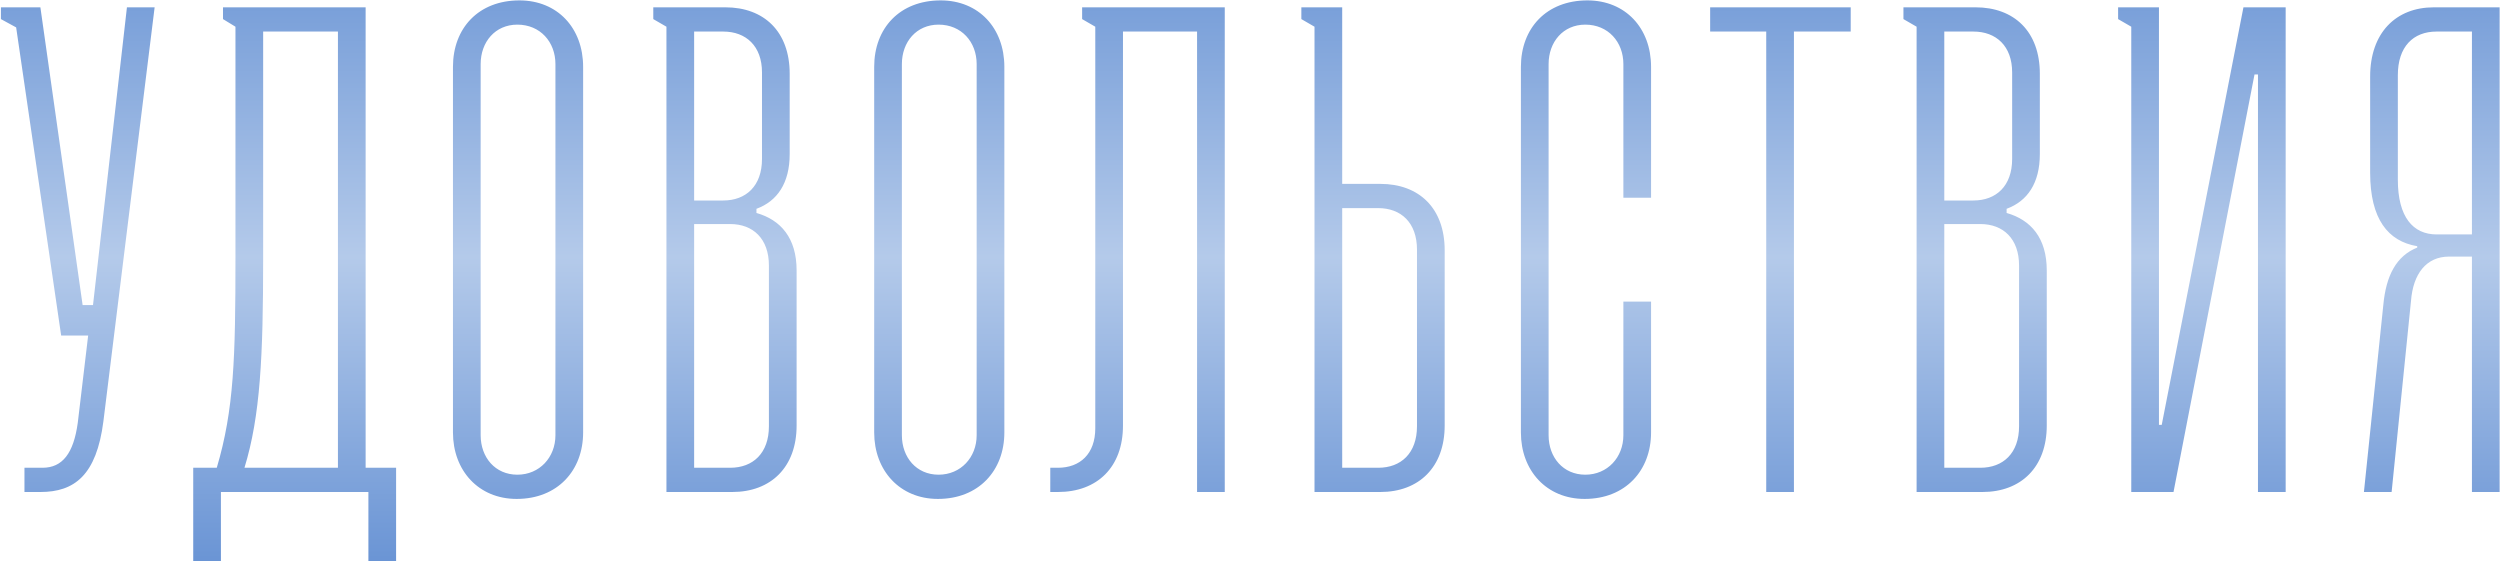 <?xml version="1.0" encoding="UTF-8"?> <svg xmlns="http://www.w3.org/2000/svg" width="1875" height="421" viewBox="0 0 1875 421" fill="none"><path d="M45.866 251.639L12.111 20.551L0.687 14.319V5.491H30.287L61.964 228.79H69.754L95.199 5.491H115.971L77.543 316.032C72.35 356.537 55.733 369 30.287 369H18.343V350.825H31.845C46.904 350.825 55.213 339.919 58.329 317.07L66.118 251.639H45.866ZM167.248 14.319V5.491H274.223V350.825H297.072V420.93H276.3V369H165.69V420.93H144.918V350.825H162.574C175.557 307.204 176.595 267.737 176.595 193.477V20.032L167.248 14.319ZM183.346 350.825H253.451V23.667H197.367V193.477C197.367 267.218 195.29 311.877 183.346 350.825ZM339.72 324.34V50.151C339.72 21.07 358.934 0.298 389.572 0.298C418.134 0.298 437.348 21.07 437.348 50.151V324.34C437.348 352.902 418.134 374.193 387.495 374.193C358.934 374.193 339.72 352.902 339.72 324.34ZM388.014 356.018C404.632 356.018 416.576 343.035 416.576 326.418V48.074C416.576 31.456 405.151 18.474 388.014 18.474C371.397 18.474 360.492 31.456 360.492 48.074V326.418C360.492 343.035 371.397 356.018 388.014 356.018ZM549.163 369H499.83V20.032L489.963 14.319V5.491H543.97C573.051 5.491 592.265 23.667 592.265 55.344V115.583C592.265 137.393 582.917 150.895 567.339 156.607V159.723C585.514 164.916 597.458 178.418 597.458 202.825V319.147C597.458 350.305 578.244 369 549.163 369ZM520.602 150.375H542.412C559.549 150.375 571.493 139.47 571.493 119.218V54.305C571.493 34.572 559.549 23.667 542.412 23.667H520.602V150.375ZM520.602 350.825H547.605C564.742 350.825 576.686 339.919 576.686 319.667V199.19C576.686 178.937 564.742 168.032 547.605 168.032H520.602V350.825ZM655.639 324.34V50.151C655.639 21.07 674.854 0.298 705.492 0.298C734.053 0.298 753.268 21.07 753.268 50.151V324.34C753.268 352.902 734.053 374.193 703.415 374.193C674.854 374.193 655.639 352.902 655.639 324.34ZM703.934 356.018C720.552 356.018 732.496 343.035 732.496 326.418V48.074C732.496 31.456 721.071 18.474 703.934 18.474C687.317 18.474 676.411 31.456 676.411 48.074V326.418C676.411 343.035 687.317 356.018 703.934 356.018ZM897.799 369V23.667H842.234V319.147C842.234 350.305 823.02 369 793.42 369H787.708V350.825H793.42C810.037 350.825 821.462 340.439 821.462 321.225V20.032L811.595 14.319V5.491H918.571V369H897.799ZM1035.21 137.912C1064.29 137.912 1083.51 156.088 1083.51 187.765V319.147C1083.51 350.305 1064.29 369 1035.21 369H985.881V20.032L976.014 14.319V5.491H1006.65V137.912H1035.21ZM1006.65 350.825H1033.66C1050.79 350.825 1062.74 339.919 1062.74 319.667V187.246C1062.74 166.993 1050.79 156.088 1033.66 156.088H1006.65V350.825ZM1217.53 226.193H1238.3V324.34C1238.3 352.902 1219.09 374.193 1188.45 374.193C1159.89 374.193 1140.68 352.902 1140.68 324.34V50.151C1140.68 21.07 1159.89 0.298 1190.53 0.298C1219.09 0.298 1238.3 21.07 1238.3 50.151V148.298H1217.53V48.074C1217.53 31.456 1206.11 18.474 1188.97 18.474C1172.35 18.474 1161.45 31.456 1161.45 48.074V326.418C1161.45 343.035 1172.35 356.018 1188.97 356.018C1205.59 356.018 1217.53 343.035 1217.53 326.418V226.193ZM1282.61 23.667V5.491H1388.03V23.667H1345.45V369H1324.67V23.667H1282.61ZM1486.78 369H1437.45V20.032L1427.58 14.319V5.491H1481.59C1510.67 5.491 1529.88 23.667 1529.88 55.344V115.583C1529.88 137.393 1520.53 150.895 1504.96 156.607V159.723C1523.13 164.916 1535.07 178.418 1535.07 202.825V319.147C1535.07 350.305 1515.86 369 1486.78 369ZM1458.22 150.375H1480.03C1497.17 150.375 1509.11 139.47 1509.11 119.218V54.305C1509.11 34.572 1497.17 23.667 1480.03 23.667H1458.22V150.375ZM1458.22 350.825H1485.22C1502.36 350.825 1514.3 339.919 1514.3 319.667V199.19C1514.3 178.937 1502.36 168.032 1485.22 168.032H1458.22V350.825ZM1588.58 5.491H1619.22V318.628H1621.3L1682.58 5.491H1714.25V369H1693.48V55.863H1690.88L1630.13 369H1598.45V20.032L1588.58 14.319V5.491ZM1874.72 369H1853.95V192.439H1836.81C1819.67 192.439 1809.81 205.421 1808.25 225.674L1793.71 369H1772.94L1787.48 228.79C1789.56 206.46 1797.34 191.919 1812.92 185.688V184.649C1791.11 181.014 1777.61 164.397 1777.61 129.604V57.421C1777.61 24.705 1796.83 5.491 1825.39 5.491H1874.72V369ZM1853.95 175.821V23.667H1827.46C1809.81 23.667 1798.38 35.091 1798.38 56.383V134.797C1798.38 162.839 1809.81 175.821 1827.46 175.821H1853.95Z" fill="url(#paint0_linear_10_145)"></path><defs><linearGradient id="paint0_linear_10_145" x1="946.548" y1="-87" x2="946.548" y2="462" gradientUnits="userSpaceOnUse"><stop stop-color="#5D8BD1"></stop><stop offset="0.51" stop-color="#B4CAEA"></stop><stop offset="1" stop-color="#5D8BD1"></stop></linearGradient></defs></svg> 